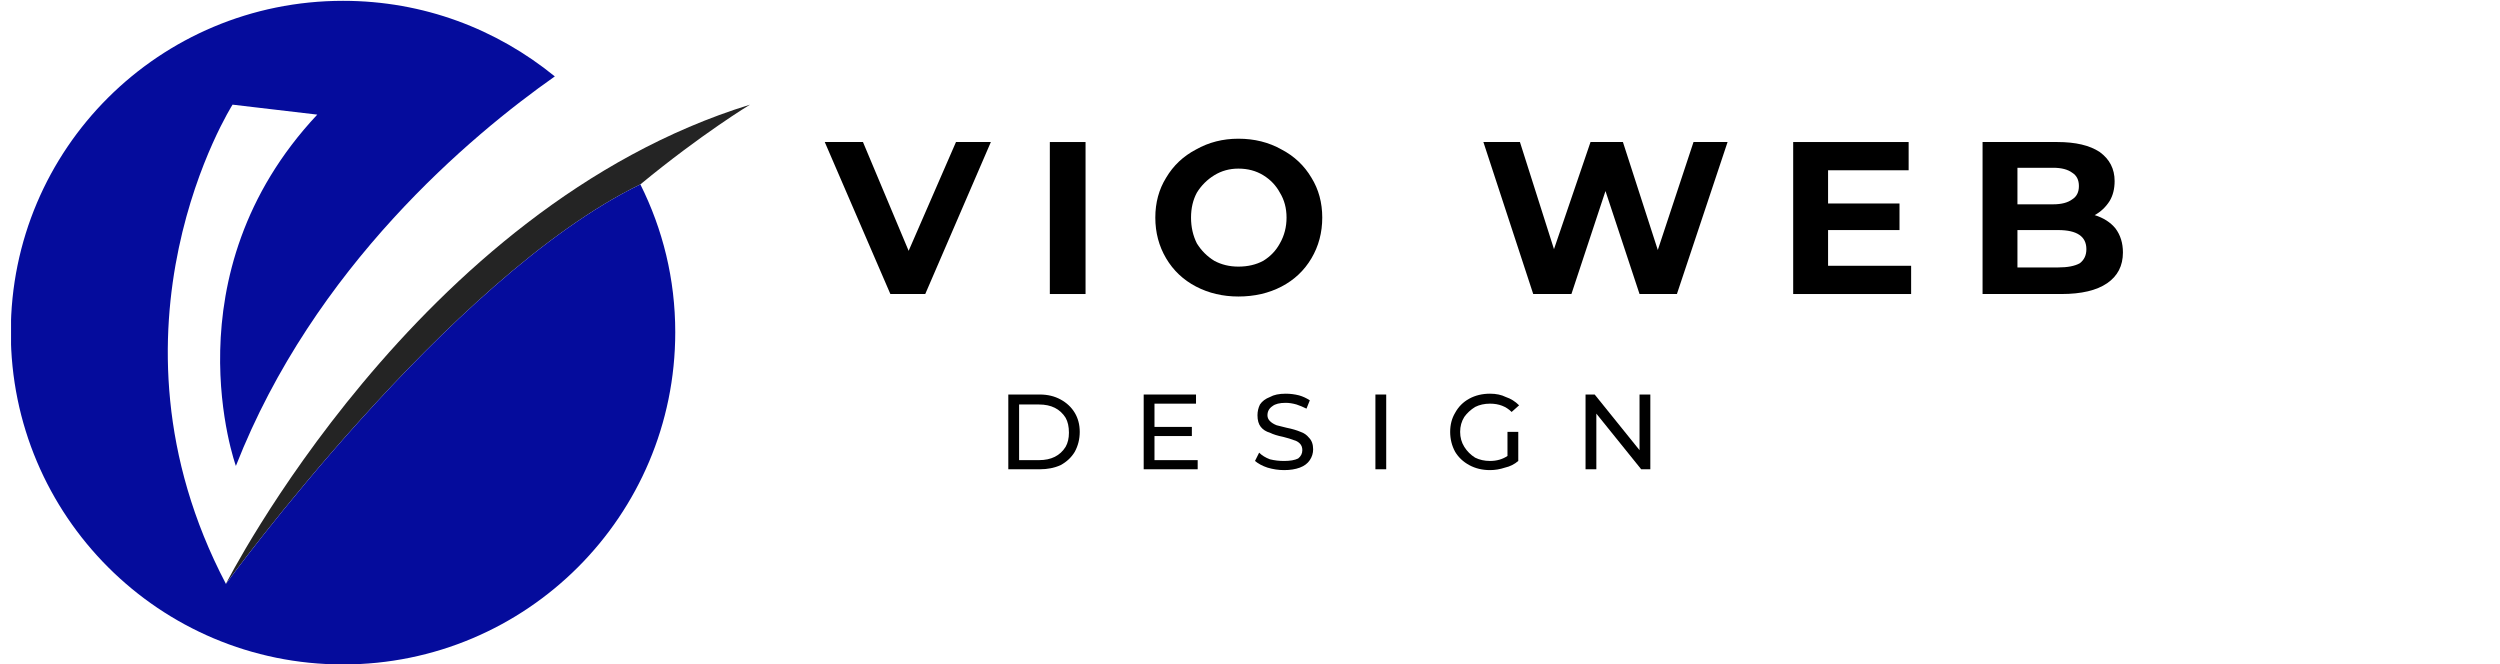 <svg xmlns="http://www.w3.org/2000/svg" viewBox="0 0 301 80" width="301" height="80"><title>300x-</title><defs><clipPath id="cp1"><path d="m26.68 12.01h63.65v58.69h-63.65z"></path></clipPath><clipPath id="cp2"><path d="m1.33 0.02h80.05v80h-80.05z"></path></clipPath></defs><style> .s0 { fill: #242424 } .s1 { fill: #050c9c } .s2 { fill: #000000 } </style><g id="Clip-Path" clip-path="url(#cp1)"><g><path class="s0" d="m77.1 22.2c7.4-6.1 13.2-9.6 13.2-9.6-40.2 12.4-63.1 57.7-63.1 57.7 0 0 26.8-36.9 49.9-48.1z"></path></g></g><g id="Clip-Path" clip-path="url(#cp2)"><g><path class="s1" d="m27.2 70.3c-16.2-30.9 0.8-57.7 0.8-57.7l10.2 1.2c-18.1 19.3-9.8 42.3-9.8 42.3 9.4-24 28.3-39.8 38.4-46.9-7-5.7-15.8-9.1-25.5-9.1-22.1 0-40 17.8-40 39.9 0 22.1 17.9 40 40 40 22.1 0 40-17.9 40-40 0-6.4-1.5-12.4-4.2-17.8-23.1 11.2-49.9 48.1-49.9 48.1z"></path></g></g><g><g><g><path class="s2" d="m119.3 17.1l-7.9 18.3h-4.2l-7.9-18.3h4.6l5.5 13.1 5.7-13.1z"></path></g></g></g><g><g><g><path class="s2" d="m126.4 17.1h4.3v18.3h-4.3z"></path></g></g></g><g><g><g><path class="s2" d="m149.1 35.7q-2.8 0-5.1-1.2-2.3-1.2-3.6-3.4-1.3-2.2-1.3-4.9 0-2.7 1.3-4.8 1.3-2.2 3.6-3.4 2.3-1.3 5.1-1.3 2.9 0 5.2 1.3 2.3 1.2 3.6 3.4 1.3 2.1 1.3 4.8 0 2.7-1.3 4.9-1.3 2.2-3.6 3.4-2.3 1.2-5.2 1.2zm0-3.6q1.7 0 3-0.7 1.3-0.8 2-2.1 0.8-1.4 0.8-3.1 0-1.7-0.8-3-0.7-1.3-2-2.1-1.3-0.8-3-0.8-1.6 0-2.9 0.8-1.3 0.8-2.1 2.1-0.7 1.3-0.7 3 0 1.7 0.7 3.1 0.8 1.3 2.1 2.1 1.3 0.7 2.9 0.7z"></path></g></g></g><g><g><g> </g></g></g><g><g><g><path class="s2" d="m208 17.1l-6.1 18.3h-4.5l-4.1-12.4-4.1 12.4h-4.6l-6-18.3h4.4l4.1 12.9 4.4-12.9h3.9l4.2 13 4.3-13z"></path></g></g></g><g><g><g><path class="s2" d="m230.1 32v3.4h-14.2v-18.3h13.9v3.4h-9.7v4h8.6v3.2h-8.6v4.3z"></path></g></g></g><g><g><g><path class="s2" d="m252.2 25.9q1.6 0.5 2.5 1.6 0.9 1.2 0.9 2.9 0 2.4-1.9 3.7-1.9 1.3-5.5 1.3h-9.5v-18.3h9q3.3 0 5.1 1.2 1.8 1.3 1.8 3.5 0 1.4-0.6 2.4-0.7 1.1-1.8 1.7zm-9.3-5.7v4.4h4.3q1.5 0 2.3-0.6 0.8-0.5 0.8-1.6 0-1.1-0.8-1.6-0.8-0.6-2.3-0.6zm4.9 12q1.7 0 2.6-0.5 0.8-0.6 0.8-1.7 0-2.3-3.4-2.3h-4.9v4.5z"></path></g></g></g><g><g><g><path class="s2" d="m121.4 47.5h3.8q1.4 0 2.5 0.6 1.1 0.6 1.7 1.6 0.6 1 0.6 2.3 0 1.3-0.6 2.4-0.6 1-1.7 1.6-1.1 0.5-2.5 0.5h-3.8zm3.7 7.9q1.1 0 1.9-0.4 0.8-0.4 1.3-1.2 0.4-0.7 0.4-1.7 0-1.1-0.4-1.8-0.5-0.8-1.3-1.2-0.8-0.4-1.9-0.4h-2.4v6.7z"></path></g></g></g><g><g><g><path class="s2" d="m144.2 55.4v1.1h-6.5v-9h6.3v1.1h-5v2.8h4.5v1.1h-4.5v2.9z"></path></g></g></g><g><g><g><path class="s2" d="m154.6 56.6q-1 0-2-0.3-0.9-0.3-1.5-0.8l0.5-1q0.5 0.5 1.3 0.8 0.8 0.2 1.7 0.2 1.1 0 1.7-0.3 0.5-0.4 0.5-1 0-0.5-0.3-0.8-0.3-0.3-0.7-0.4-0.5-0.2-1.3-0.4-1-0.2-1.6-0.5-0.7-0.2-1.1-0.7-0.4-0.5-0.4-1.4 0-0.7 0.3-1.3 0.4-0.6 1.2-0.9 0.7-0.4 1.9-0.4 0.8 0 1.6 0.2 0.7 0.2 1.3 0.6l-0.4 1q-0.6-0.3-1.2-0.5-0.7-0.2-1.3-0.2-1.1 0-1.6 0.4-0.6 0.4-0.6 1.1 0 0.4 0.3 0.7 0.3 0.3 0.8 0.5 0.4 0.1 1.2 0.3 1 0.2 1.7 0.5 0.6 0.2 1 0.7 0.5 0.5 0.5 1.4 0 0.7-0.4 1.3-0.4 0.6-1.2 0.9-0.8 0.3-1.9 0.3z"></path></g></g></g><g><g><g><path class="s2" d="m165.6 47.5h1.3v9h-1.3z"></path></g></g></g><g><g><g><path class="s2" d="m181.5 52h1.3v3.5q-0.7 0.6-1.6 0.8-0.9 0.3-1.8 0.3-1.4 0-2.5-0.6-1.1-0.6-1.7-1.6-0.6-1.1-0.6-2.4 0-1.3 0.6-2.3 0.6-1.1 1.7-1.7 1.1-0.6 2.5-0.6 1.1 0 1.9 0.4 0.9 0.3 1.6 1l-0.9 0.8q-1-1-2.6-1-1 0-1.8 0.4-0.8 0.5-1.3 1.2-0.5 0.8-0.5 1.8 0 1 0.5 1.8 0.5 0.8 1.3 1.3 0.8 0.4 1.8 0.4 1.2 0 2.1-0.6z"></path></g></g></g><g><g><g><path class="s2" d="m198.7 47.5v9h-1.1l-5.4-6.7v6.7h-1.3v-9h1.1l5.4 6.7v-6.7z"></path></g></g></g></svg>